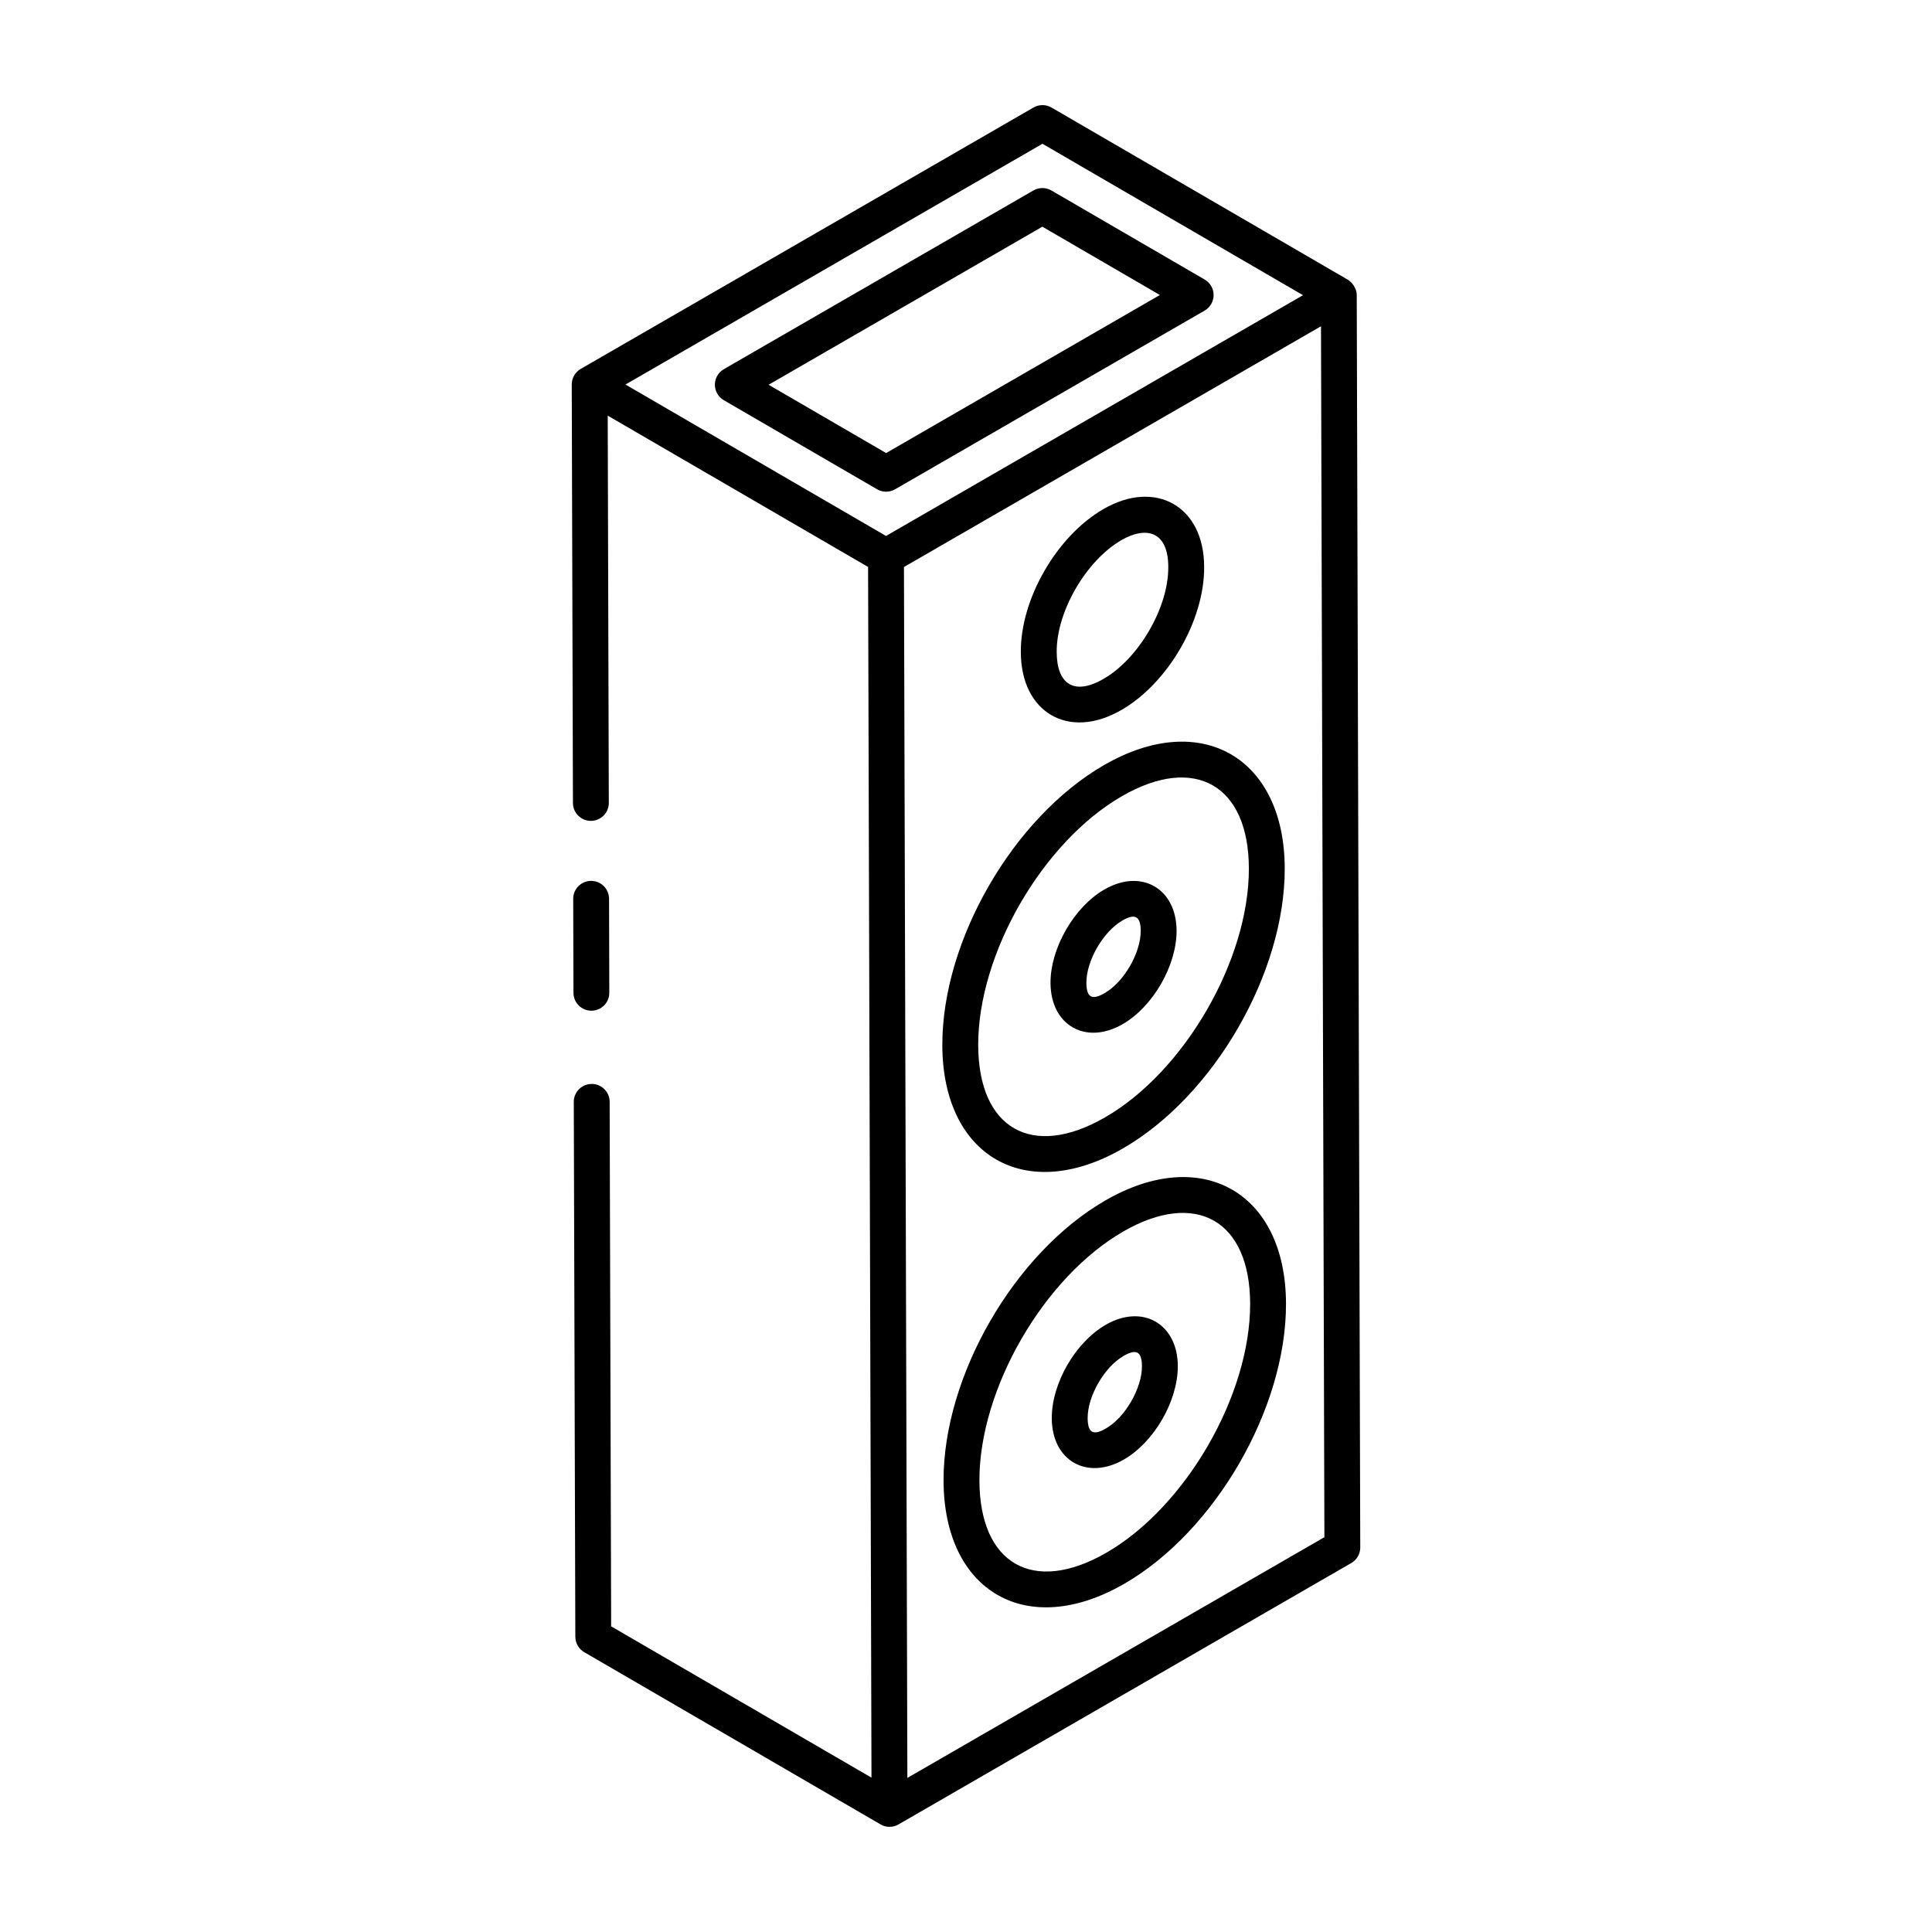 <?xml version="1.0" encoding="UTF-8"?>
<!-- Uploaded to: ICON Repo, www.svgrepo.com, Generator: ICON Repo Mixer Tools -->
<svg fill="#000000" width="800px" height="800px" version="1.1" viewBox="144 144 512 512" xmlns="http://www.w3.org/2000/svg">
 <g>
  <path d="m377.36 627.5c0.004 0 0.004 0.004 0.004 0.004 1.523 0.867 3.324 0.816 4.742-0.008l120-69.281c1.477-0.844 2.387-2.422 2.375-4.121l-0.93-331.87c-0.012-1.977-1.414-3.543-2.367-4.094l-0.012-0.008c-0.004 0-0.004-0.004-0.008-0.008-24.879-14.457-82.184-47.754-78.508-45.617-1.449-0.848-3.277-0.855-4.762-0.008l-120 69.277c-1.484 0.859-2.375 2.441-2.375 4.113 0 0.004 0.004 0.004 0.004 0.008s-0.004 0.004-0.004 0.008l0.316 110.91c0.008 2.617 2.137 4.738 4.754 4.738h0.008c2.629-0.008 4.754-2.141 4.742-4.766l-0.289-102.63c2.863 1.664 72.676 42.238 69 40.102 0.211 75.645 0.684 242.98 0.902 320.85l-68.992-40.102-0.398-139c-0.008-2.629-2.137-4.742-4.754-4.742h-0.008c-2.629 0.008-4.754 2.144-4.742 4.762l0.41 141.73c0.008 1.691 0.902 3.25 2.367 4.102l78.516 45.637s0.004 0 0.008 0.004zm7.102-12.336c-0.16-57-0.719-254.86-0.906-320.9 26.066-15.051 84.633-48.863 110.52-63.805l0.902 320.91zm35.801-433.06 69.047 40.125c-7.973 4.606-97.414 56.246-110.51 63.805l-69.043-40.129z"/>
  <path d="m300.73 411.85c2.629-0.008 4.754-2.144 4.742-4.762l-0.066-24.906c-0.008-2.617-2.137-4.738-4.754-4.738l-0.004-0.004c-2.629 0.004-4.754 2.141-4.742 4.766l0.066 24.898c0.008 2.629 2.137 4.742 4.754 4.742z"/>
  <path d="m381.2 273.67 82.043-47.363c1.465-0.848 2.375-2.414 2.375-4.113 0-1.695-0.902-3.262-2.367-4.113l-40.621-23.605c-1.449-0.848-3.277-0.855-4.762-0.008l-82.043 47.363c-1.465 0.848-2.375 2.414-2.375 4.113 0 1.695 0.902 3.262 2.367 4.113l40.621 23.605c1.449 0.852 3.281 0.863 4.762 0.008zm39.035-69.594 31.145 18.102-72.547 41.887-31.145-18.102z"/>
  <path d="m436.92 462.14c-24.117 13.914-42.953 46.535-42.867 74.254 0.078 29.406 22.086 42.223 47.883 27.328 24.117-13.934 42.953-46.547 42.867-74.254-0.078-29.441-22.293-42.129-47.883-27.328zm0.262 93.359c-19.336 11.141-33.566 3.031-33.625-19.125-0.074-24.23 17.023-53.84 38.117-66.012 19.184-11.051 33.566-3.027 33.625 19.125 0.062 24.219-17.027 53.824-38.117 66.012z"/>
  <path d="m437.02 495.09c-8.047 4.641-14.324 15.52-14.285 24.758 0.02 11.246 9.336 16.586 19.113 10.934 8.031-4.633 14.305-15.512 14.285-24.75-0.02-11.148-9.309-16.605-19.113-10.941zm0.074 27.461c-3.238 1.898-4.836 1.332-4.856-2.731-0.02-5.848 4.43-13.555 9.535-16.488v-0.008c3.188-1.824 4.836-1.359 4.856 2.731 0.016 5.848-4.441 13.562-9.535 16.496z"/>
  <path d="m441.61 448.33c24.117-13.914 42.945-46.535 42.859-74.254-0.078-29.203-22.094-42.215-47.883-27.324-24.117 13.926-42.945 46.539-42.859 74.258 0.078 29.473 22.152 42.211 47.883 27.32zm-0.27-93.344c19.254-11.109 33.566-2.957 33.625 19.117 0.074 24.219-17.023 53.832-38.105 66.004-19.32 11.152-33.566 3.055-33.625-19.113-0.074-24.23 17.023-53.84 38.105-66.008z"/>
  <path d="m441.52 415.41c8.031-4.633 14.305-15.512 14.285-24.766-0.039-11.211-9.363-16.555-19.125-10.926-8.039 4.644-14.305 15.52-14.285 24.766 0.043 11.289 9.395 16.551 19.125 10.926zm-0.082-27.461c3.312-1.926 4.848-1.199 4.863 2.719 0.02 5.859-4.438 13.57-9.535 16.504-3.219 1.875-4.848 1.363-4.863-2.719-0.016-5.844 4.438-13.559 9.535-16.504z"/>
  <path d="m441.24 332.12c12.363-7.152 21.965-23.777 21.871-37.867 0-16.18-12.961-23.328-26.727-15.32-12.355 7.16-21.953 23.805-21.852 37.855 0 15.996 12.66 23.504 26.707 15.332zm-0.074-44.965c6.43-3.754 12.438-2.523 12.438 7.109v0.039c0.082 10.625-7.762 24.176-17.129 29.594-8.012 4.637-12.438 1.199-12.438-7.144-0.082-10.621 7.762-24.172 17.129-29.598z"/>
 </g>
</svg>